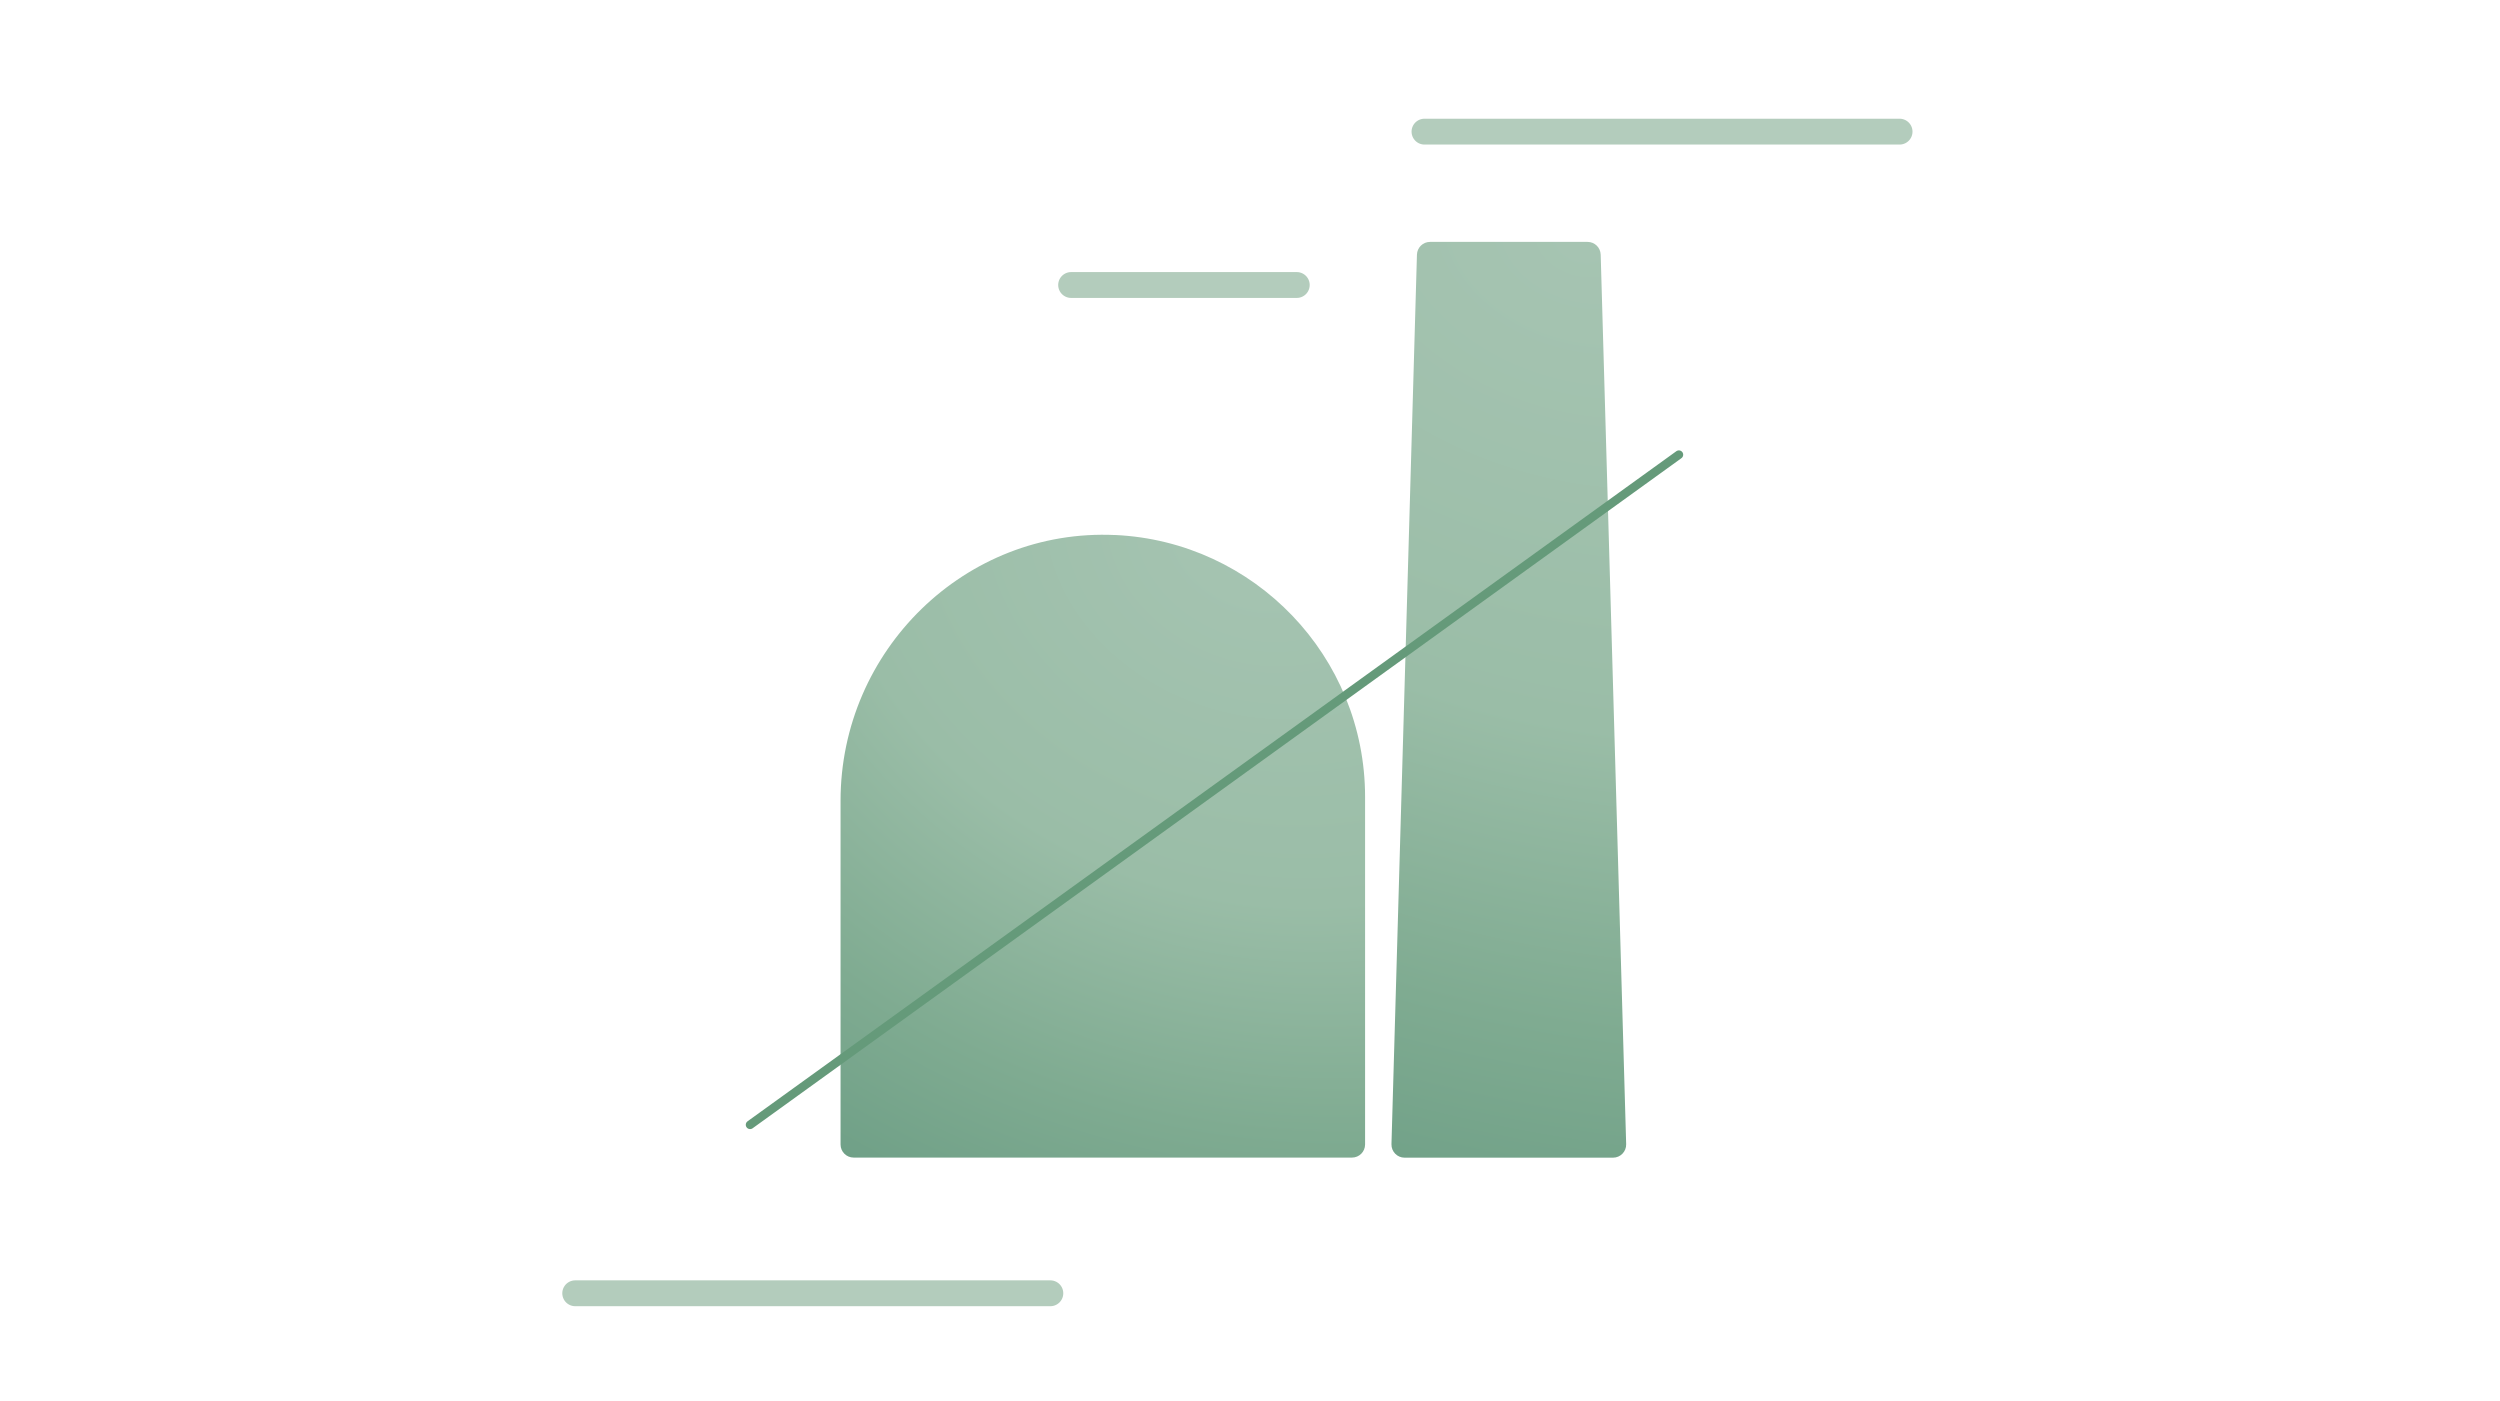 <?xml version="1.0" encoding="UTF-8"?>
<svg xmlns="http://www.w3.org/2000/svg" xmlns:xlink="http://www.w3.org/1999/xlink" id="a" viewBox="0 0 580 325">
  <defs>
    <radialGradient id="b" cx="293.09" cy="124.07" fx="293.09" fy="124.07" r="175.23" gradientTransform="translate(526.04 -108.29) rotate(108.04) scale(1 1.21)" gradientUnits="userSpaceOnUse">
      <stop offset="0" stop-color="#a6c4b2"></stop>
      <stop offset=".48" stop-color="#9abda7"></stop>
      <stop offset=".78" stop-color="#7fab91"></stop>
      <stop offset="1" stop-color="#6e9f86"></stop>
    </radialGradient>
    <radialGradient id="c" cx="366.71" cy="56.13" fx="366.71" fy="56.13" r="228.55" gradientTransform="translate(554.58 -268.35) rotate(108.04) scale(1 1.39)" xlink:href="#b"></radialGradient>
  </defs>
  <path d="M258.74,124.13c-34.83-1.63-63.73,26.77-63.73,61.64v79.75c0,1.68,1.36,3.04,3.04,3.04h115.61c1.68,0,3.04-1.36,3.04-3.04v-80.62c0-32.64-25.7-59.27-57.96-60.78Z" fill="url(#b)"></path>
  <path d="M368.32,56.12h-36.55c-1.65,0-2.99,1.31-3.04,2.96l-5.91,206.37c-.05,1.71,1.33,3.13,3.04,3.13h48.37c1.71,0,3.09-1.42,3.04-3.13l-5.91-206.37c-.05-1.65-1.39-2.96-3.04-2.96Z" fill="url(#c)"></path>
  <line x1="174.02" y1="260.95" x2="389.5" y2="105.49" fill="none" stroke="#659a7a" stroke-linecap="round" stroke-linejoin="round" stroke-width="2"></line>
  <line x1="330.48" y1="30.54" x2="440.7" y2="30.54" fill="none" stroke="#b3ccbc" stroke-linecap="round" stroke-linejoin="round" stroke-width="6"></line>
  <line x1="133.45" y1="300.04" x2="243.68" y2="300.04" fill="none" stroke="#b3ccbc" stroke-linecap="round" stroke-linejoin="round" stroke-width="6"></line>
  <line x1="248.5" y1="66.12" x2="300.85" y2="66.12" fill="none" stroke="#b3ccbc" stroke-linecap="round" stroke-linejoin="round" stroke-width="6"></line>
</svg>
